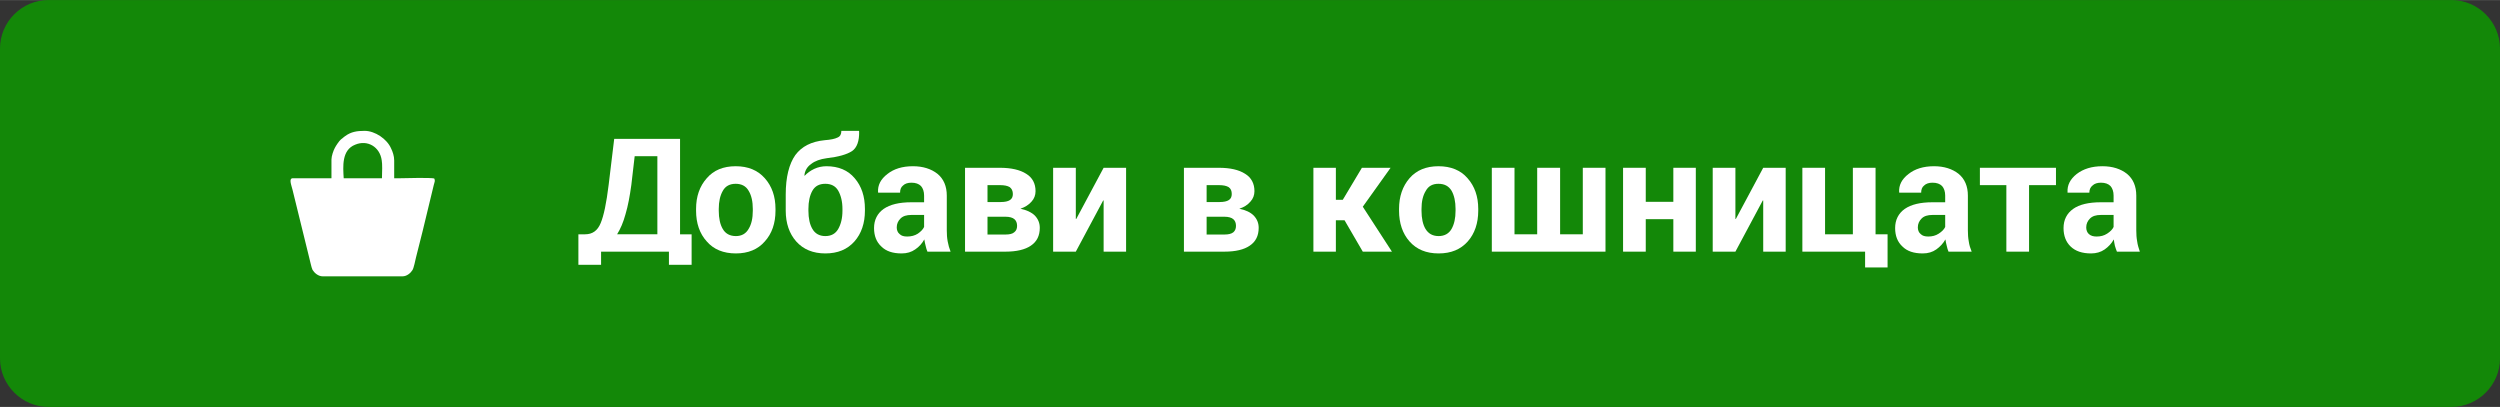 <?xml version="1.0" encoding="UTF-8"?>
<!DOCTYPE svg PUBLIC "-//W3C//DTD SVG 1.1//EN" "http://www.w3.org/Graphics/SVG/1.1/DTD/svg11.dtd">
<!-- Creator: CorelDRAW 2021 (64-Bit) -->
<svg xmlns="http://www.w3.org/2000/svg" xml:space="preserve" width="301px" height="49px" version="1.1" shape-rendering="geometricPrecision" text-rendering="geometricPrecision" image-rendering="optimizeQuality" fill-rule="evenodd" clip-rule="evenodd"
viewBox="0 0 112380 18290"
 xmlns:xlink="http://www.w3.org/1999/xlink"
 xmlns:xodm="http://www.corel.com/coreldraw/odm/2003">
 <rect x="0" y="0" width="112380" height="18290" fill="#333333" stroke="none"/>
 <g id="Layer_x0020_1">
  <path fill="#138808" d="M2180 0l108020 0c1200,0 2180,990 2180,2180l0 13930c0,1200 -990,2180 -2180,2180l-108020 0c-1190,0 -2180,-980 -2180,-2180l0 -13930c0,-1200 980,-2180 2180,-2180z"/>
  <path fill="white" fill-rule="nonzero" d="M31090 11900l-1020 0 0 -590 -3050 0 0 590 -1020 0 0 -1370 300 0c330,0 560,-160 700,-500 140,-330 260,-900 360,-1720l250 -2070 2960 0 0 4290 520 0 0 1370zm-2710 -3590c-70,510 -150,940 -260,1310 -100,370 -230,670 -380,910l1810 0 0 -3510 -1020 0 -150 1290z"/>
  <path id="_1" fill="white" fill-rule="nonzero" d="M31290 9390c0,-560 160,-1020 480,-1380 310,-360 740,-540 1300,-540 560,0 990,180 1310,540 320,360 480,820 480,1380l0 80c0,560 -160,1030 -480,1380 -310,360 -750,540 -1300,540 -560,0 -1000,-180 -1310,-540 -320,-350 -480,-820 -480,-1380l0 -80zm1020 80c0,340 60,620 180,820 120,210 320,320 590,320 260,0 450,-110 570,-320 130,-210 190,-480 190,-820l0 -80c0,-330 -60,-610 -190,-820 -120,-210 -320,-310 -580,-310 -260,0 -460,100 -580,320 -120,210 -180,480 -180,810l0 80z"/>
  <path id="_2" fill="white" fill-rule="nonzero" d="M37150 7470c540,0 970,180 1270,540 310,360 460,820 460,1380l0 80c0,560 -160,1030 -470,1380 -320,360 -750,540 -1310,540 -550,0 -990,-180 -1310,-540 -310,-350 -470,-820 -470,-1380l0 -80c0,-10 0,-20 0,-30 0,-10 0,-20 0,-40l0 -580c0,-780 150,-1370 430,-1770 290,-390 720,-610 1320,-670 270,-20 460,-60 580,-120 120,-50 170,-150 170,-300l790 0 10 30c10,430 -100,730 -320,880 -230,150 -610,260 -1140,320 -290,40 -520,120 -700,260 -180,130 -280,300 -300,510l10 20c110,-120 260,-230 430,-310 170,-80 360,-120 550,-120zm-50 790c-270,0 -460,100 -580,310 -120,210 -180,490 -180,820l0 80c0,340 60,620 180,820 120,210 320,320 580,320 270,0 460,-110 580,-320 120,-210 190,-480 190,-820l0 -80c0,-330 -70,-610 -190,-820 -120,-210 -320,-310 -580,-310z"/>
  <path id="_3" fill="white" fill-rule="nonzero" d="M41690 11310c-30,-70 -60,-160 -80,-260 -30,-90 -40,-190 -60,-290 -100,180 -230,330 -410,450 -170,120 -370,180 -610,180 -400,0 -700,-100 -910,-310 -220,-200 -330,-480 -330,-830 0,-370 150,-660 430,-860 290,-200 700,-300 1250,-300l570 0 0 -300c0,-180 -50,-330 -140,-430 -100,-100 -240,-150 -430,-150 -160,0 -290,40 -380,130 -90,70 -130,180 -130,320l-980 0 -10 -20c-20,-320 120,-590 420,-820 290,-230 670,-350 1150,-350 450,0 820,120 1100,340 280,230 420,560 420,980l0 1560c0,180 10,340 40,500 30,160 70,310 130,460l-1040 0zm-910 -680c180,0 340,-40 480,-130 130,-90 230,-190 280,-300l0 -540 -570 0c-220,0 -380,50 -490,160 -110,110 -170,240 -170,400 0,120 40,230 130,300 80,80 190,110 340,110z"/>
  <path id="_4" fill="white" fill-rule="nonzero" d="M43380 11310l0 -3770 1570 0c500,0 900,90 1180,270 280,170 420,440 420,780 0,180 -60,340 -180,470 -120,140 -290,250 -500,320 280,60 500,160 650,310 150,160 220,340 220,550 0,350 -130,620 -400,800 -260,180 -650,270 -1140,270l-1820 0zm1010 -1570l0 800 810 0c180,0 310,-30 390,-100 90,-70 130,-160 130,-290 0,-130 -40,-230 -120,-300 -80,-70 -220,-110 -400,-110l-810 0zm0 -660l590 0c190,0 330,-30 420,-90 90,-60 130,-150 130,-270 0,-140 -50,-240 -140,-310 -100,-60 -240,-90 -440,-90l-560 0 0 760z"/>
  <polygon id="_5" fill="white" fill-rule="nonzero" points="49610,7540 50620,7540 50620,11310 49610,11310 49610,9010 49590,9010 48360,11310 47340,11310 47340,7540 48360,7540 48360,9840 48380,9840 "/>
  <path id="_6" fill="white" fill-rule="nonzero" d="M53220 11310l0 -3770 1570 0c510,0 900,90 1180,270 280,170 420,440 420,780 0,180 -60,340 -180,470 -120,140 -280,250 -500,320 290,60 500,160 650,310 150,160 220,340 220,550 0,350 -130,620 -400,800 -260,180 -640,270 -1140,270l-1820 0zm1020 -1570l0 800 800 0c180,0 310,-30 400,-100 80,-70 120,-160 120,-290 0,-130 -40,-230 -120,-300 -80,-70 -220,-110 -400,-110l-800 0zm0 -660l580 0c190,0 330,-30 420,-90 90,-60 130,-150 130,-270 0,-140 -40,-240 -140,-310 -100,-60 -240,-90 -440,-90l-550 0 0 760z"/>
  <polygon id="_7" fill="white" fill-rule="nonzero" points="60440,9900 60050,9900 60050,11310 59040,11310 59040,7540 60050,7540 60050,8980 60360,8980 61220,7540 62510,7540 61260,9290 62570,11310 61260,11310 "/>
  <path id="_8" fill="white" fill-rule="nonzero" d="M62890 9390c0,-560 160,-1020 470,-1380 310,-360 750,-540 1300,-540 560,0 1000,180 1310,540 320,360 480,820 480,1380l0 80c0,560 -160,1030 -470,1380 -320,360 -750,540 -1310,540 -560,0 -990,-180 -1310,-540 -310,-350 -470,-820 -470,-1380l0 -80zm1010 80c0,340 60,620 180,820 130,210 320,320 590,320 260,0 460,-110 580,-320 120,-210 180,-480 180,-820l0 -80c0,-330 -60,-610 -180,-820 -130,-210 -320,-310 -590,-310 -260,0 -450,100 -570,320 -130,210 -190,480 -190,810l0 80z"/>
  <polygon id="_9" fill="white" fill-rule="nonzero" points="68080,7540 68080,10530 69100,10530 69100,7540 70130,7540 70130,10530 71150,10530 71150,7540 72170,7540 72170,11310 67060,11310 67060,7540 "/>
  <polygon id="_10" fill="white" fill-rule="nonzero" points="76230,11310 75220,11310 75220,9850 73980,9850 73980,11310 72960,11310 72960,7540 73980,7540 73980,9070 75220,9070 75220,7540 76230,7540 "/>
  <polygon id="_11" fill="white" fill-rule="nonzero" points="79260,7540 80270,7540 80270,11310 79260,11310 79260,9010 79240,9010 78010,11310 76990,11310 76990,7540 78010,7540 78010,9840 78030,9840 "/>
  <polygon id="_12" fill="white" fill-rule="nonzero" points="81020,7540 82040,7540 82040,10530 83290,10530 83290,7540 84310,7540 84310,10530 84850,10530 84850,12020 83840,12020 83840,11310 81020,11310 "/>
  <path id="_13" fill="white" fill-rule="nonzero" d="M87590 11310c-30,-70 -60,-160 -80,-260 -30,-90 -40,-190 -60,-290 -100,180 -240,330 -410,450 -170,120 -370,180 -610,180 -400,0 -700,-100 -910,-310 -220,-200 -330,-480 -330,-830 0,-370 150,-660 430,-860 290,-200 700,-300 1250,-300l570 0 0 -300c0,-180 -50,-330 -140,-430 -100,-100 -240,-150 -430,-150 -160,0 -290,40 -380,130 -90,70 -130,180 -130,320l-980 0 -10 -20c-20,-320 120,-590 420,-820 290,-230 670,-350 1150,-350 450,0 820,120 1100,340 280,230 420,560 420,980l0 1560c0,180 10,340 40,500 20,160 70,310 130,460l-1040 0zm-910 -680c180,0 330,-40 470,-130 140,-90 240,-190 290,-300l0 -540 -570 0c-220,0 -380,50 -490,160 -110,110 -170,240 -170,400 0,120 40,230 130,300 80,80 190,110 340,110z"/>
  <polygon id="_14" fill="white" fill-rule="nonzero" points="92420,8320 91210,8320 91210,11310 90190,11310 90190,8320 89000,8320 89000,7540 92420,7540 "/>
  <path id="_15" fill="white" fill-rule="nonzero" d="M95160 11310c-30,-70 -60,-160 -90,-260 -20,-90 -40,-190 -50,-290 -100,180 -240,330 -410,450 -170,120 -380,180 -610,180 -400,0 -700,-100 -920,-310 -210,-200 -320,-480 -320,-830 0,-370 150,-660 430,-860 280,-200 700,-300 1250,-300l570 0 0 -300c0,-180 -50,-330 -140,-430 -100,-100 -240,-150 -430,-150 -160,0 -290,40 -380,130 -90,70 -140,180 -140,320l-980 0 0 -20c-20,-320 120,-590 410,-820 300,-230 680,-350 1160,-350 450,0 820,120 1100,340 280,230 420,560 420,980l0 1560c0,180 10,340 40,500 20,160 70,310 120,460l-1030 0zm-910 -680c180,0 330,-40 470,-130 140,-90 240,-190 290,-300l0 -540 -570 0c-220,0 -380,50 -490,160 -110,110 -170,240 -170,400 0,120 40,230 120,300 90,80 200,110 350,110z"/>
  <path fill="white" d="M14510 12420l3580 0c200,0 370,-150 450,-280 60,-90 130,-440 160,-570 100,-400 200,-790 300,-1190l500 -2070c40,-150 70,-190 20,-290 -170,-40 -1200,-20 -1500,-10l-20 0 -10 0 -270 0 0 -800c0,-200 -70,-400 -140,-540 -180,-420 -720,-790 -1190,-790 -340,0 -610,40 -880,240 -40,30 -70,50 -100,80 -30,30 -60,40 -90,70 -80,70 -220,280 -270,380 -60,110 -150,360 -150,520l0 840 -270 0 -570 0 -890 0c-200,0 -80,280 -20,520l740 3010c40,140 110,500 160,590 80,130 250,290 460,290zm2390 -4410l-1180 0 -270 0c-30,-520 -100,-1270 520,-1510 550,-230 1110,100 1190,710 30,160 20,510 10,800l-270 0z"/>
 </g>
</svg>
